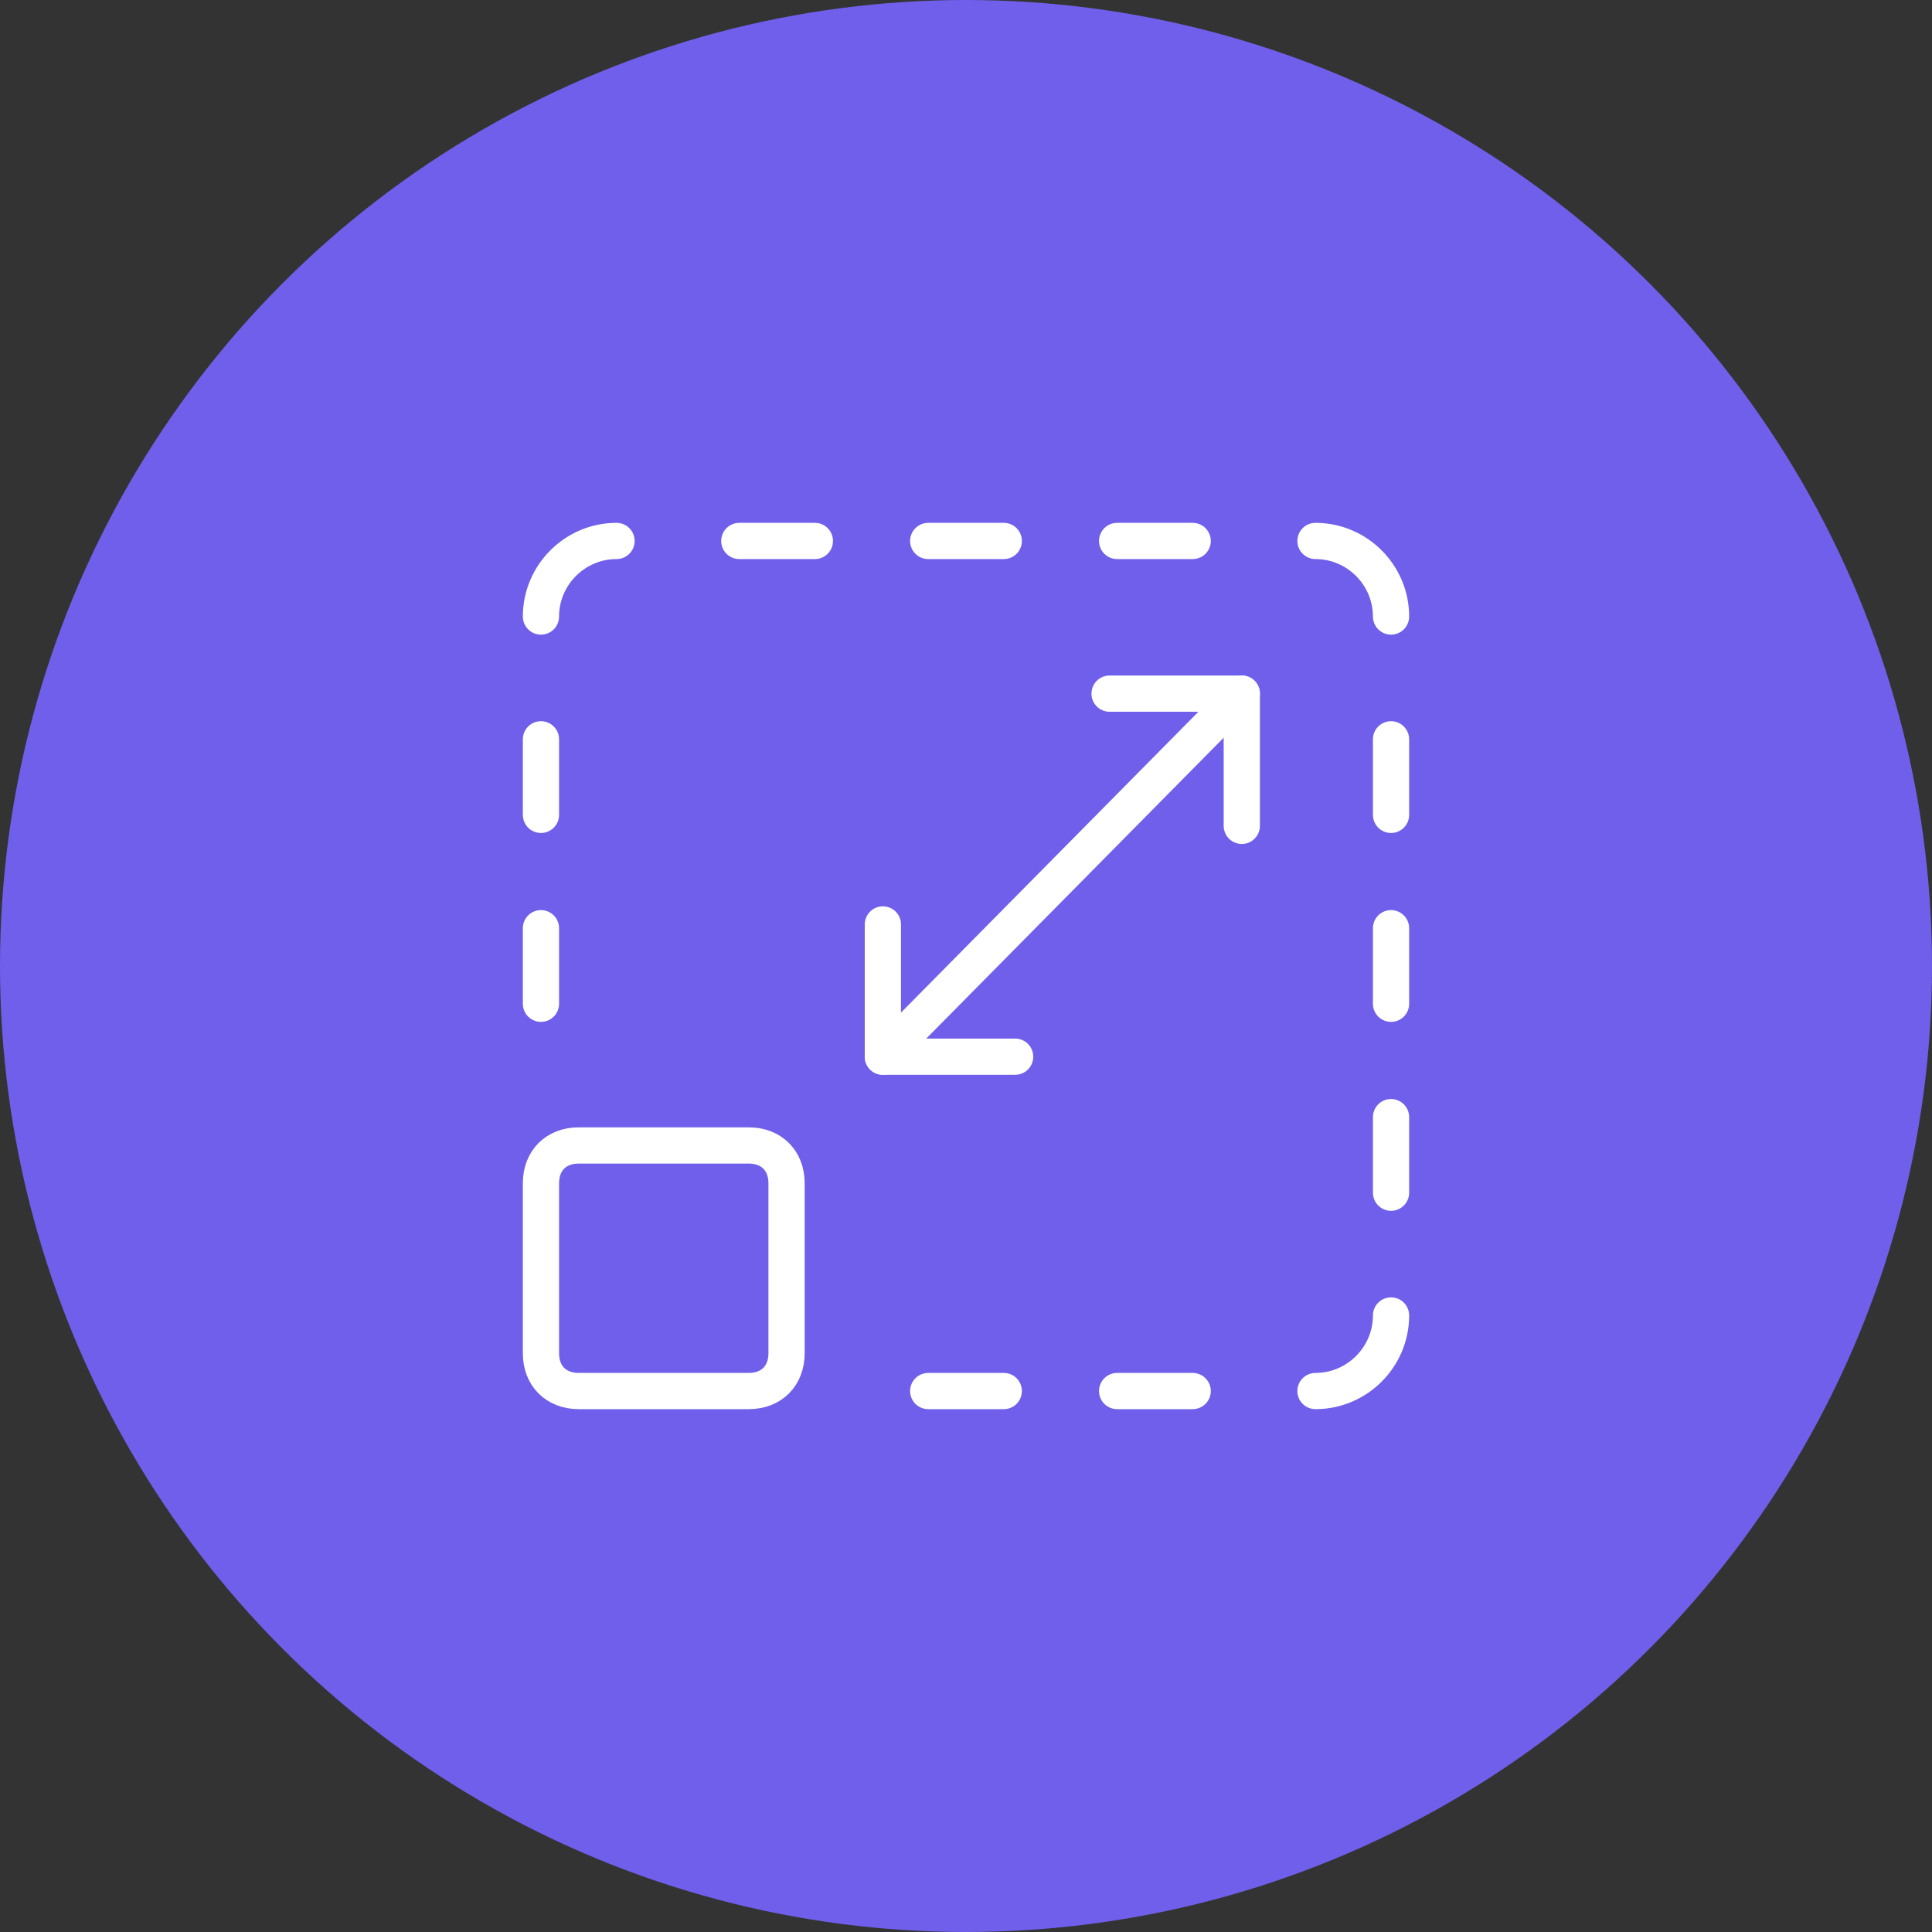 <svg width="80" height="80" viewBox="0 0 80 80" fill="none" xmlns="http://www.w3.org/2000/svg">
<rect x="0" y="0" width="80" height="80" fill="#333333" stroke="none"/>
<circle cx="40" cy="40" r="40" fill="#6F5FEA"/>
<path d="M32.569 56.036C32.569 56.974 31.943 57.6 31.005 57.6H23.965C23.026 57.6 22.4 56.974 22.4 56.036V48.996C22.4 48.057 23.026 47.431 23.965 47.431H31.005C31.943 47.431 32.569 48.057 32.569 48.996V56.036Z" stroke="white" stroke-width="1.5" stroke-miterlimit="10" stroke-linecap="round" stroke-linejoin="round"/>
<path d="M22.4 41.564V38.435" stroke="white" stroke-width="1.5" stroke-miterlimit="10" stroke-linecap="round" stroke-linejoin="round"/>
<path d="M22.4 33.742V30.613" stroke="white" stroke-width="1.5" stroke-miterlimit="10" stroke-linecap="round" stroke-linejoin="round"/>
<path d="M57.6 41.564V38.435" stroke="white" stroke-width="1.5" stroke-miterlimit="10" stroke-linecap="round" stroke-linejoin="round"/>
<path d="M57.6 49.387V46.258" stroke="white" stroke-width="1.5" stroke-miterlimit="10" stroke-linecap="round" stroke-linejoin="round"/>
<path d="M57.6 33.742V30.613" stroke="white" stroke-width="1.5" stroke-miterlimit="10" stroke-linecap="round" stroke-linejoin="round"/>
<path d="M22.4 25.529C22.4 23.808 23.808 22.4 25.529 22.4" stroke="white" stroke-width="1.5" stroke-miterlimit="10" stroke-linecap="round" stroke-linejoin="round"/>
<path d="M30.613 22.4H33.742" stroke="white" stroke-width="1.5" stroke-miterlimit="10" stroke-linecap="round" stroke-linejoin="round"/>
<path d="M38.435 22.4H41.564" stroke="white" stroke-width="1.5" stroke-miterlimit="10" stroke-linecap="round" stroke-linejoin="round"/>
<path d="M46.258 22.4H49.387" stroke="white" stroke-width="1.5" stroke-miterlimit="10" stroke-linecap="round" stroke-linejoin="round"/>
<path d="M38.435 57.6H41.564" stroke="white" stroke-width="1.5" stroke-miterlimit="10" stroke-linecap="round" stroke-linejoin="round"/>
<path d="M46.258 57.6H49.387" stroke="white" stroke-width="1.5" stroke-miterlimit="10" stroke-linecap="round" stroke-linejoin="round"/>
<path d="M57.6 25.529C57.6 23.808 56.192 22.4 54.471 22.4" stroke="white" stroke-width="1.5" stroke-miterlimit="10" stroke-linecap="round" stroke-linejoin="round"/>
<path d="M57.6 54.471C57.6 56.192 56.192 57.6 54.471 57.6" stroke="white" stroke-width="1.5" stroke-miterlimit="10" stroke-linecap="round" stroke-linejoin="round"/>
<path d="M36.558 38.279V43.755H42.034" stroke="white" stroke-width="1.5" stroke-miterlimit="10" stroke-linecap="round" stroke-linejoin="round"/>
<path d="M36.558 43.755L51.42 28.722" stroke="white" stroke-width="1.5" stroke-miterlimit="10" stroke-linecap="round" stroke-linejoin="round"/>
<path d="M45.945 28.722H51.42V34.197" stroke="white" stroke-width="1.5" stroke-miterlimit="10" stroke-linecap="round" stroke-linejoin="round"/>
</svg>
